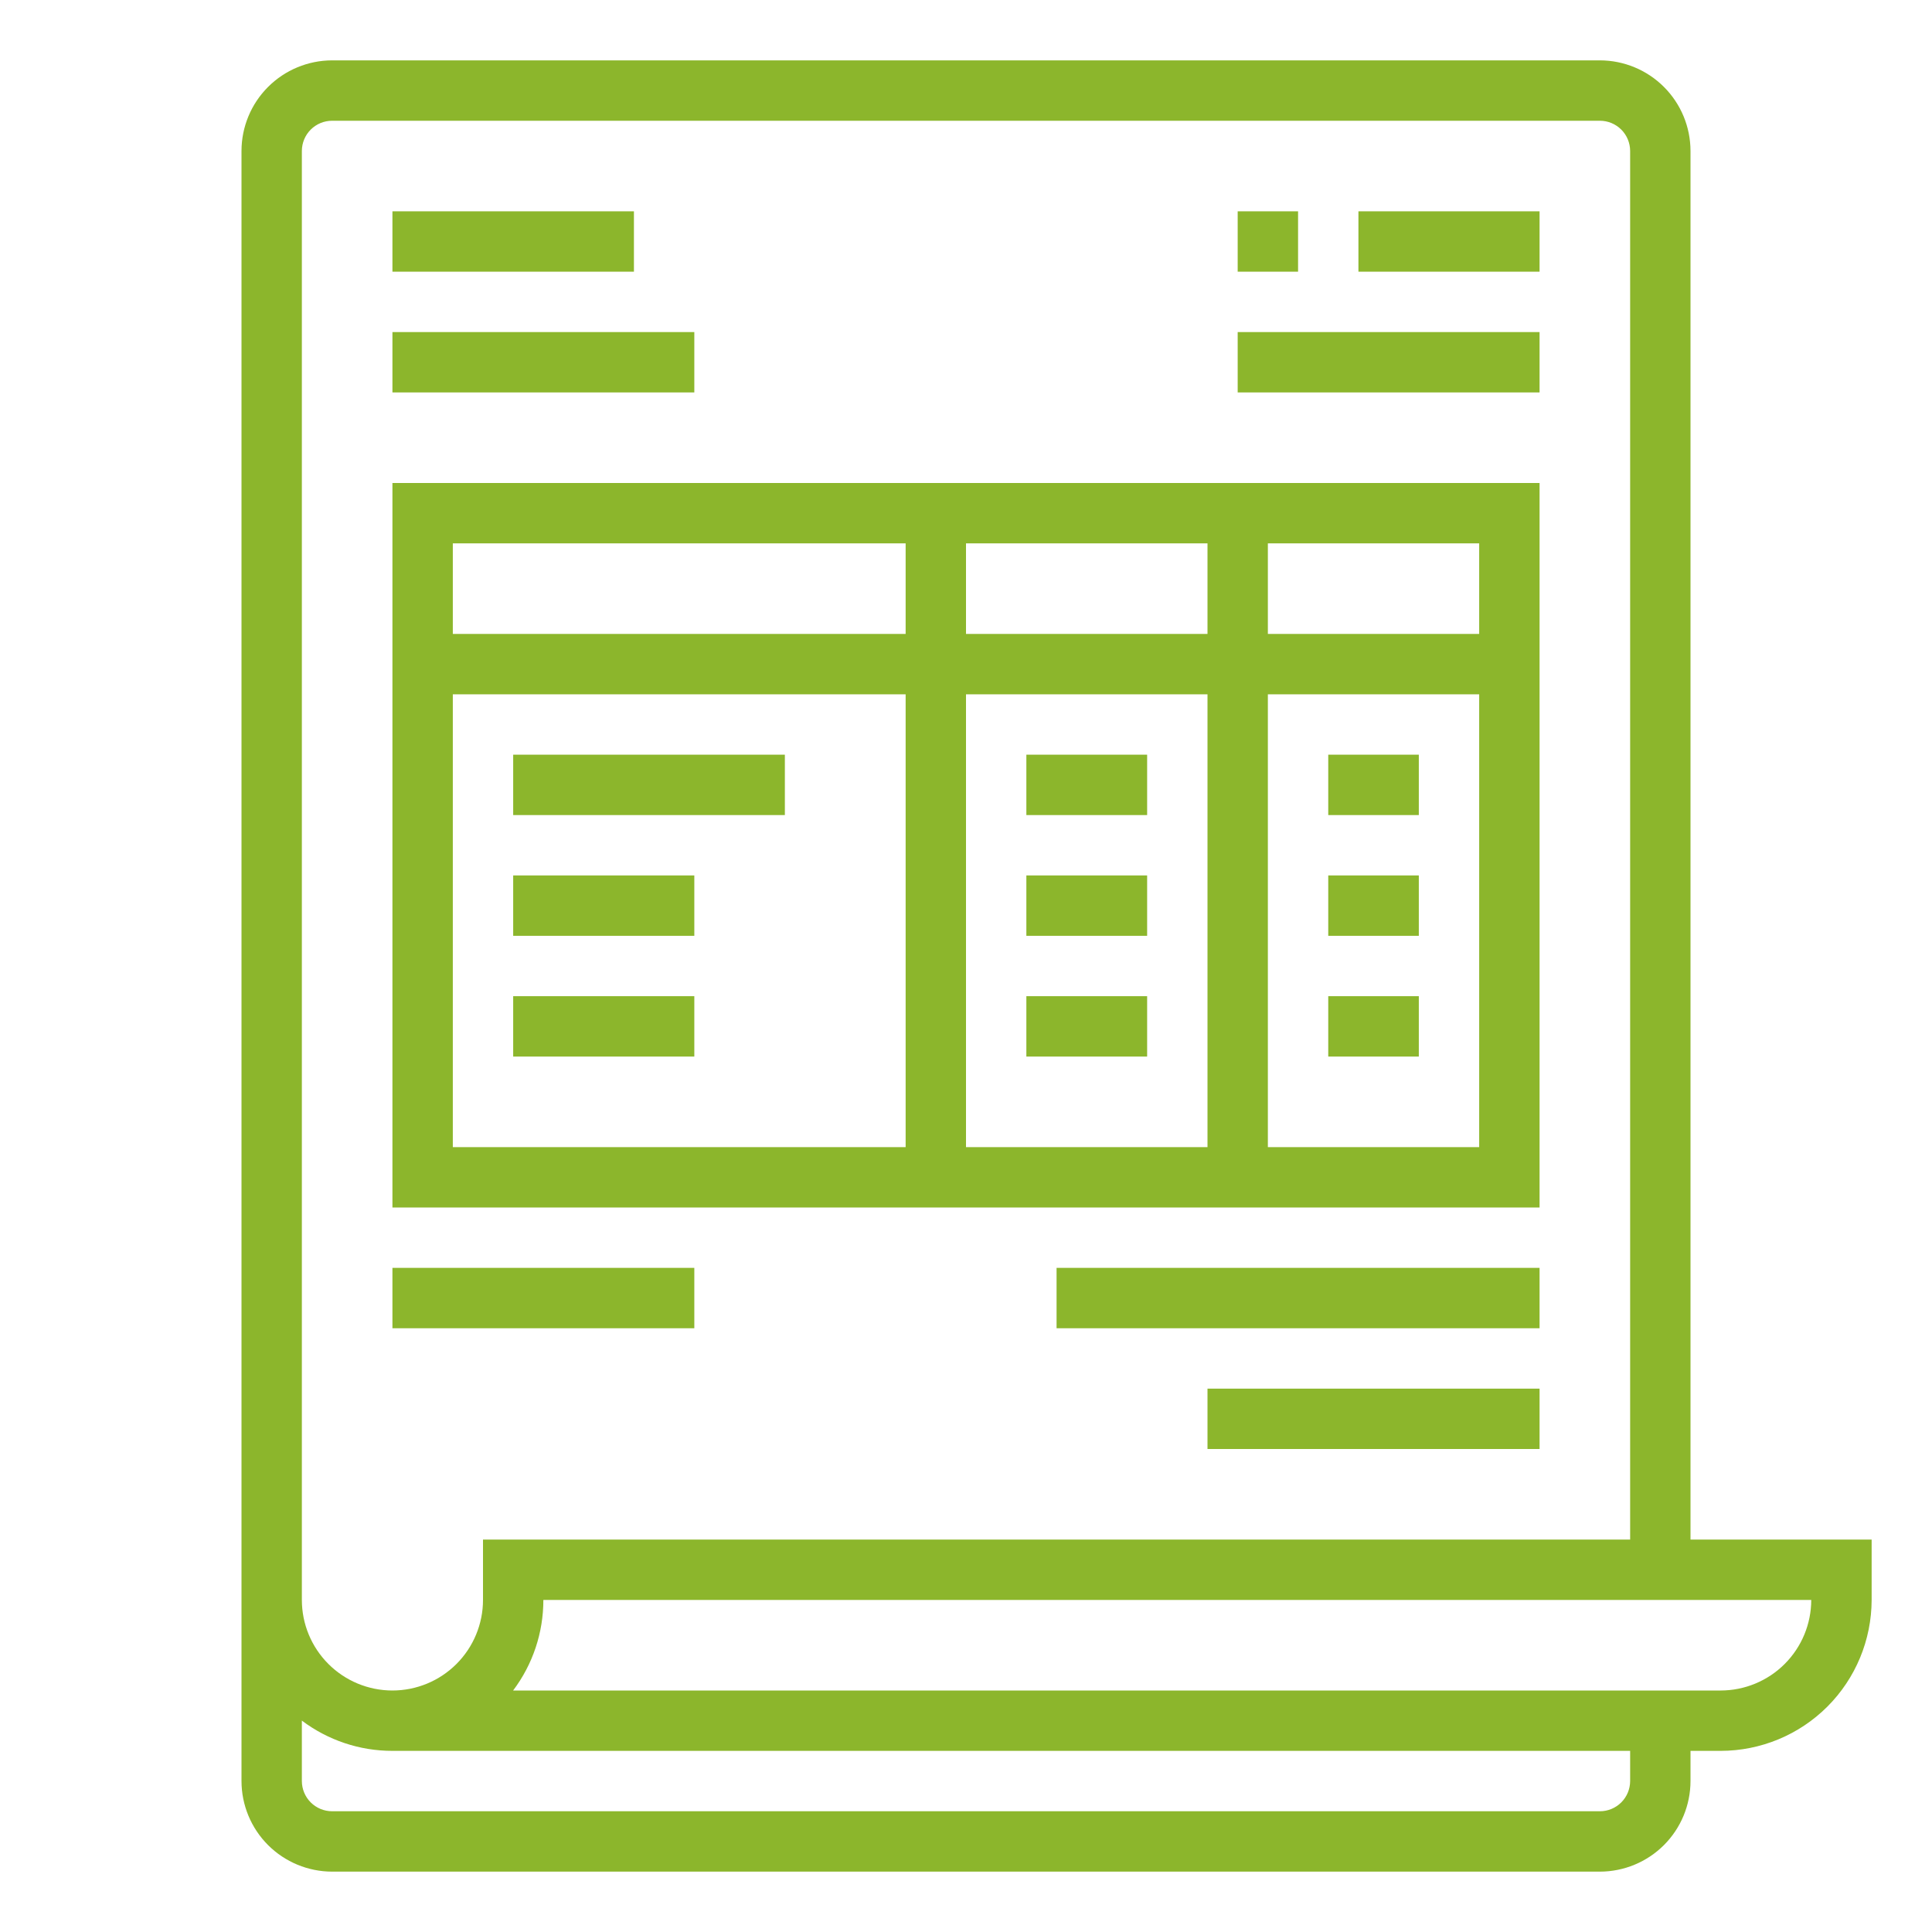 <svg width="90" height="90" viewBox="0 0 90 90" fill="none" xmlns="http://www.w3.org/2000/svg">
<path d="M78.75 71.719V7.031C78.749 5.913 78.304 4.84 77.513 4.05C76.722 3.259 75.65 2.814 74.531 2.812H15.469C14.35 2.814 13.278 3.259 12.487 4.05C11.696 4.84 11.251 5.913 11.25 7.031V82.969C11.251 84.087 11.696 85.16 12.487 85.951C13.278 86.741 14.35 87.186 15.469 87.188H74.531C75.65 87.186 76.722 86.741 77.513 85.951C78.304 85.16 78.749 84.087 78.75 82.969V81.562H80.156C82.02 81.56 83.808 80.819 85.126 79.501C86.444 78.183 87.185 76.395 87.188 74.531V71.719H78.75ZM14.062 7.031C14.063 6.658 14.211 6.301 14.475 6.037C14.739 5.774 15.096 5.625 15.469 5.625H74.531C74.904 5.625 75.261 5.774 75.525 6.037C75.789 6.301 75.937 6.658 75.938 7.031V71.719H22.5V74.531C22.5 75.65 22.055 76.723 21.264 77.514C20.473 78.305 19.4 78.75 18.281 78.75C17.162 78.75 16.089 78.305 15.298 77.514C14.507 76.723 14.062 75.65 14.062 74.531V7.031ZM75.938 82.969C75.937 83.342 75.789 83.699 75.525 83.963C75.261 84.226 74.904 84.375 74.531 84.375H15.469C15.096 84.375 14.739 84.226 14.475 83.963C14.211 83.699 14.063 83.342 14.062 82.969V80.152C15.278 81.069 16.759 81.564 18.281 81.562H75.938V82.969ZM80.156 78.75H23.903C24.819 77.535 25.314 76.053 25.312 74.531H84.375C84.374 75.65 83.929 76.722 83.138 77.513C82.347 78.304 81.275 78.749 80.156 78.75Z" fill="#8CB62C"/>
<path d="M71.719 22.5H18.281V56.25H71.719V22.5ZM42.188 53.438H21.094V32.344H42.188V53.438ZM42.188 29.531H21.094V25.312H42.188V29.531ZM56.25 53.438H45V32.344H56.25V53.438ZM56.25 29.531H45V25.312H56.25V29.531ZM68.906 53.438H59.062V32.344H68.906V53.438ZM68.906 29.531H59.062V25.312H68.906V29.531Z" fill="#8CB62C"/>
<path d="M57.656 9.844H60.469V12.656H57.656V9.844Z" fill="#8CB62C"/>
<path d="M63.281 9.844H71.719V12.656H63.281V9.844Z" fill="#8CB62C"/>
<path d="M57.656 15.469H71.719V18.281H57.656V15.469Z" fill="#8CB62C"/>
<path d="M18.281 9.844H29.531V12.656H18.281V9.844Z" fill="#8CB62C"/>
<path d="M18.281 15.469H32.344V18.281H18.281V15.469Z" fill="#8CB62C"/>
<path d="M49.219 59.062H71.719V61.875H49.219V59.062Z" fill="#8CB62C"/>
<path d="M18.281 59.062H32.344V61.875H18.281V59.062Z" fill="#8CB62C"/>
<path d="M56.25 64.688H71.719V67.5H56.25V64.688Z" fill="#8CB62C"/>
<path d="M23.906 35.156H36.562V37.969H23.906V35.156Z" fill="#8CB62C"/>
<path d="M23.906 40.781H32.344V43.594H23.906V40.781Z" fill="#8CB62C"/>
<path d="M23.906 46.406H32.344V49.219H23.906V46.406Z" fill="#8CB62C"/>
<path d="M47.812 35.156H53.438V37.969H47.812V35.156Z" fill="#8CB62C"/>
<path d="M47.812 40.781H53.438V43.594H47.812V40.781Z" fill="#8CB62C"/>
<path d="M47.812 46.406H53.438V49.219H47.812V46.406Z" fill="#8CB62C"/>
<path d="M61.875 35.156H66.094V37.969H61.875V35.156Z" fill="#8CB62C"/>
<path d="M61.875 40.781H66.094V43.594H61.875V40.781Z" fill="#8CB62C"/>
<path d="M61.875 46.406H66.094V49.219H61.875V46.406Z" fill="#8CB62C"/>
</svg>

